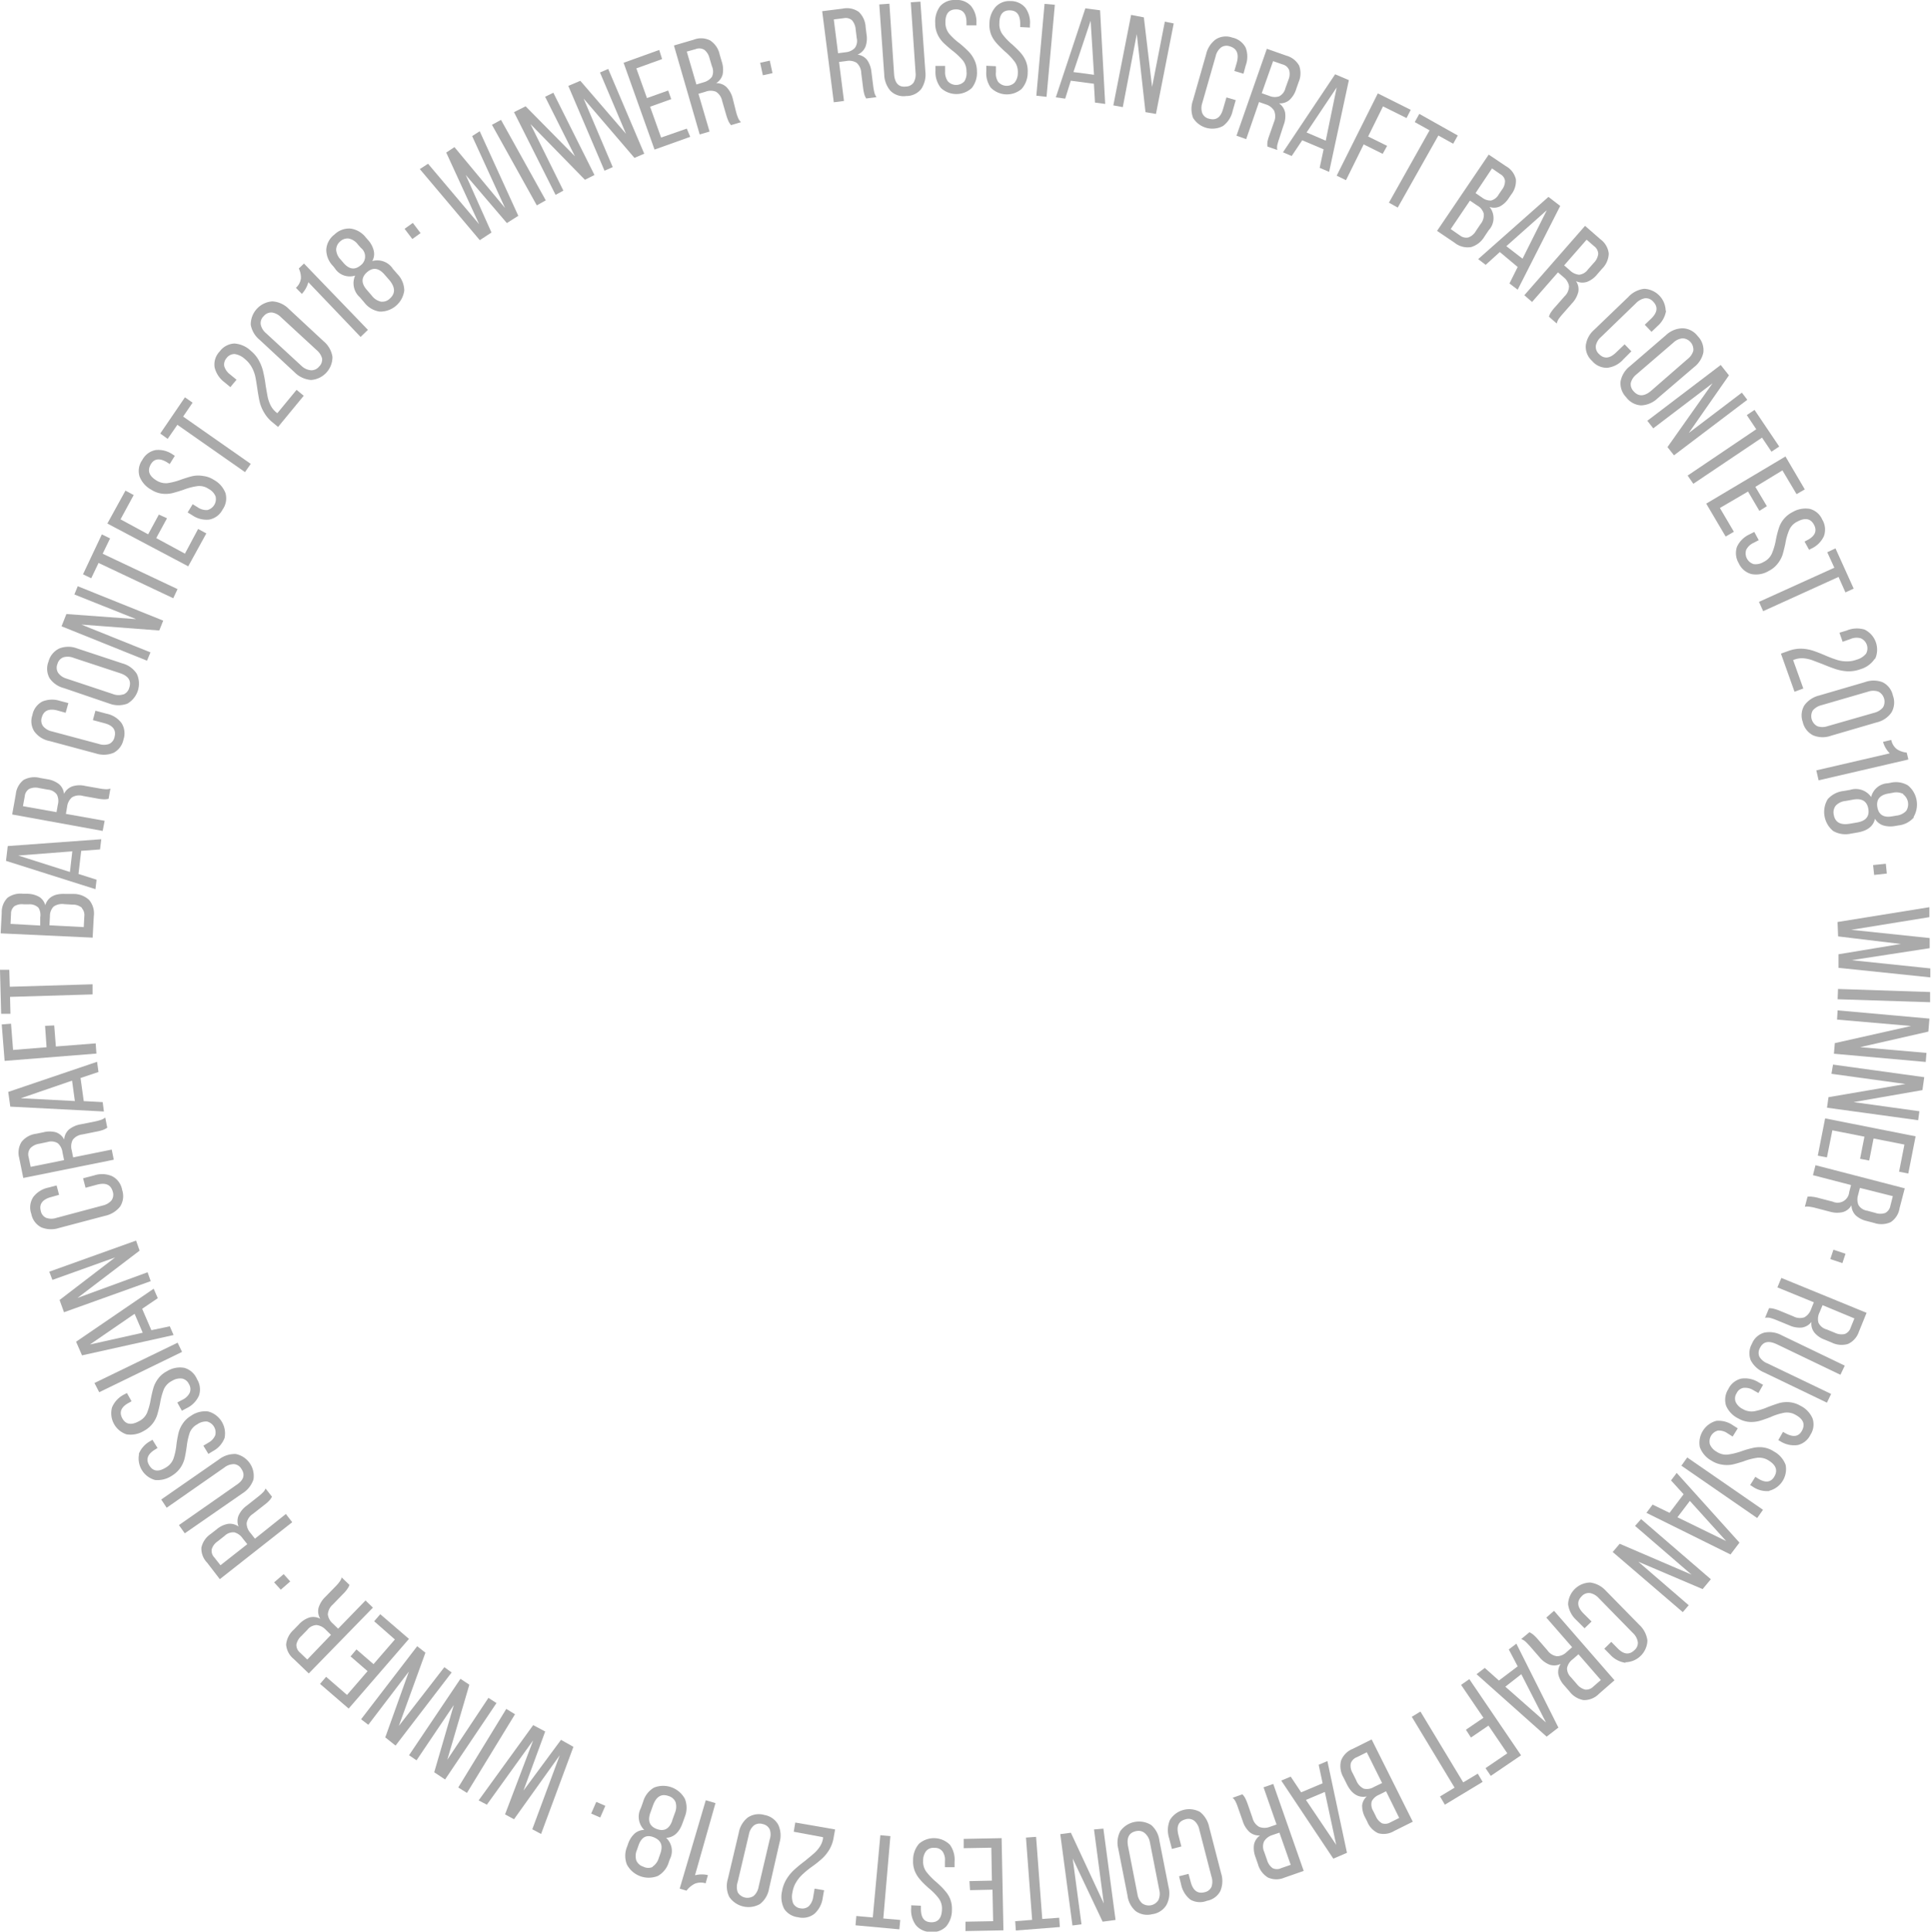 <?xml version="1.0" encoding="UTF-8"?> <svg xmlns="http://www.w3.org/2000/svg" id="Layer_1" data-name="Layer 1" viewBox="0 0 234.72 234.77"> <defs> <style>.cls-1{fill:#aaa;}</style> </defs> <path class="cls-1" d="M104.9,1.81a2.72,2.72,0,0,1,.84,1.83l.11.9a3,3,0,0,1-.14,1.54,1.8,1.8,0,0,1-.95.93,1.75,1.75,0,0,1,1.17.66,3.08,3.08,0,0,1,.52,1.48l.22,1.73a7.06,7.06,0,0,0,.14.76,1.67,1.67,0,0,0,.25.54l-1.25.16a2.34,2.34,0,0,1-.23-.51,6.73,6.73,0,0,1-.15-.81l-.22-1.75A1.74,1.74,0,0,0,104.64,8a1.76,1.76,0,0,0-1.26-.21l-.87.11.6,4.74-1.24.16L100.46,1.73l2.48-.31A2.5,2.5,0,0,1,104.9,1.81Zm-.48,4.4A1.47,1.47,0,0,0,104.66,5l-.13-1.06a1.91,1.91,0,0,0-.45-1.11,1.17,1.17,0,0,0-1-.25l-1.21.15.52,4.11.93-.12A1.77,1.77,0,0,0,104.42,6.21Z" transform="translate(-0.52 -0.37)"></path> <path class="cls-1" d="M110.62,10.89a1.17,1.17,0,0,0,.95-.48,2,2,0,0,0,.24-1.22L111.23.65,112.4.57,113,9.05a3.18,3.18,0,0,1-.49,2.12,2.3,2.3,0,0,1-1.83.87,2.26,2.26,0,0,1-1.92-.63,3.17,3.17,0,0,1-.76-2L107.4.91l1.23-.09.57,8.55C109.27,10.44,109.75,11,110.62,10.89Z" transform="translate(-0.52 -0.37)"></path> <path class="cls-1" d="M118.55,1.1a3.05,3.05,0,0,1,.66,2.05v.3H118V3.09c0-1.06-.44-1.59-1.29-1.58s-1.28.54-1.27,1.59a2.16,2.16,0,0,0,.44,1.35,7.59,7.59,0,0,0,1.31,1.21,13.8,13.8,0,0,1,1.09,1,3.62,3.62,0,0,1,.68,1A3.12,3.12,0,0,1,119.27,9a3,3,0,0,1-.62,2.06,2.76,2.76,0,0,1-3.76,0A3.07,3.07,0,0,1,114.23,9V8.38h1.17v.7a1.9,1.9,0,0,0,.34,1.18,1.37,1.37,0,0,0,2,0A1.86,1.86,0,0,0,118,9.05a2.13,2.13,0,0,0-.44-1.33,8.35,8.35,0,0,0-1.3-1.22c-.44-.36-.8-.67-1.07-.94a3.37,3.37,0,0,1-.7-1,3.14,3.14,0,0,1-.29-1.37,3.11,3.11,0,0,1,.6-2.07,2.33,2.33,0,0,1,1.85-.75A2.3,2.3,0,0,1,118.55,1.1Z" transform="translate(-0.52 -0.37)"></path> <path class="cls-1" d="M125.17,1.33a3.06,3.06,0,0,1,.54,2.08l0,.31-1.18-.06,0-.37c0-1.06-.36-1.62-1.21-1.66S122,2.1,122,3.16a2.1,2.1,0,0,0,.37,1.37,7.46,7.46,0,0,0,1.23,1.28c.44.41.79.75,1,1a3.65,3.65,0,0,1,.62,1,3.16,3.16,0,0,1,.22,1.37,3,3,0,0,1-.74,2,2.75,2.75,0,0,1-3.76-.17A3.09,3.09,0,0,1,120.41,9l0-.64,1.17.06,0,.7a1.82,1.82,0,0,0,.27,1.2,1.37,1.37,0,0,0,2,.09,1.83,1.83,0,0,0,.39-1.16,2.14,2.14,0,0,0-.36-1.35,7.85,7.85,0,0,0-1.23-1.29c-.42-.39-.76-.72-1-1a3.58,3.58,0,0,1-.64-1,3.23,3.23,0,0,1-.22-1.38,3.12,3.12,0,0,1,.73-2A2.27,2.27,0,0,1,123.34.5,2.31,2.31,0,0,1,125.17,1.33Z" transform="translate(-0.52 -0.37)"></path> <path class="cls-1" d="M127.73,12.14,126.49,12l1-11.16,1.25.11Z" transform="translate(-0.52 -0.37)"></path> <path class="cls-1" d="M130,12.36l-1.14-.16,3.59-10.82,1.79.24L134.86,13l-1.24-.16-.13-2.29-2.81-.37Zm3.5-2.9-.41-6.57L131,9.13Z" transform="translate(-0.52 -0.37)"></path> <path class="cls-1" d="M135.85,13.18l2.16-11,1.55.3,1,8.45L142.11,3l1.08.22-2.16,11L139.76,14,138.7,4.51,137,13.39Z" transform="translate(-0.52 -0.37)"></path> <path class="cls-1" d="M151.94,6.17a3.11,3.11,0,0,1,0,2.16l-.27,1L150.56,9l.29-1Q151.3,6.38,150,6a1.16,1.16,0,0,0-1.06.14,1.88,1.88,0,0,0-.65,1.06l-1.63,5.69a1.91,1.91,0,0,0,0,1.23,1.15,1.15,0,0,0,.83.68c.84.24,1.41-.15,1.7-1.19l.41-1.4,1.13.33-.38,1.33a3.09,3.09,0,0,1-1.18,1.82,2.75,2.75,0,0,1-3.63-1,3.11,3.11,0,0,1,0-2.16l1.59-5.57a3.09,3.09,0,0,1,1.18-1.81,2.29,2.29,0,0,1,2-.21A2.37,2.37,0,0,1,151.94,6.17Z" transform="translate(-0.52 -0.37)"></path> <path class="cls-1" d="M158.44,8.36a2.71,2.71,0,0,1-.07,2l-.3.86a3,3,0,0,1-.82,1.31,1.76,1.76,0,0,1-1.26.4,1.79,1.79,0,0,1,.74,1.12,3,3,0,0,1-.19,1.55L156,17.26a6.18,6.18,0,0,0-.22.74,1.52,1.52,0,0,0,0,.6l-1.2-.42a2.67,2.67,0,0,1,0-.56,5.28,5.28,0,0,1,.23-.79l.58-1.66a1.72,1.72,0,0,0,0-1.35,1.77,1.77,0,0,0-1-.76l-.83-.29L152,17.28l-1.18-.42L154.51,6.3l2.35.83A2.52,2.52,0,0,1,158.44,8.36ZM156,12.08a1.49,1.49,0,0,0,.77-1l.36-1a1.81,1.81,0,0,0,.09-1.19,1.16,1.16,0,0,0-.8-.69l-1.15-.4-1.38,3.9.88.31A1.73,1.73,0,0,0,156,12.08Z" transform="translate(-0.52 -0.37)"></path> <path class="cls-1" d="M157.53,19.33l-1.06-.45,6.34-9.48,1.67.71-2.4,11.15-1.15-.49.48-2.25-2.6-1.1Zm4.14-1.86L163,11l-3.66,5.47Z" transform="translate(-0.52 -0.37)"></path> <path class="cls-1" d="M168.59,19.07l-2.31-1.15-2.15,4.35L163,21.72l5-10,4,2-.51,1-2.86-1.42-1.81,3.66,2.31,1.14Z" transform="translate(-0.52 -0.37)"></path> <path class="cls-1" d="M174.29,16.21l-1.8-1,.55-1,4.68,2.63-.56,1-1.8-1-4.94,8.76-1.07-.6Z" transform="translate(-0.52 -0.37)"></path> <path class="cls-1" d="M184.78,22.15a2.65,2.65,0,0,1-.57,1.87l-.3.44a2.9,2.9,0,0,1-1.07,1,1.69,1.69,0,0,1-1.26.06,2.15,2.15,0,0,1-.1,2.83l-.53.79a2.8,2.8,0,0,1-1.62,1.26,2.53,2.53,0,0,1-2-.53l-2.13-1.44,6.28-9.27,2.08,1.4A2.48,2.48,0,0,1,184.78,22.15ZM179,29.23a1.72,1.72,0,0,0,.91-.77l.55-.82a1.76,1.76,0,0,0,.42-1.28,1.61,1.61,0,0,0-.78-1l-.9-.61-2.34,3.46L178,29A1.23,1.23,0,0,0,179,29.23Zm2.76-4.49a1.5,1.5,0,0,0,.95-.76l.37-.54a1.75,1.75,0,0,0,.38-1.09,1.1,1.1,0,0,0-.58-.82l-1-.69-2,3,.79.54A1.66,1.66,0,0,0,181.8,24.74Z" transform="translate(-0.52 -0.37)"></path> <path class="cls-1" d="M181.11,32.56l-.91-.7,8.54-7.56,1.43,1.1L185,35.58l-1-.76,1-2L182.83,31Zm4.48-.75,2.95-5.89-4.92,4.37Z" transform="translate(-0.52 -0.37)"></path> <path class="cls-1" d="M196.07,31.19a2.71,2.71,0,0,1-.81,1.84l-.6.69a2.93,2.93,0,0,1-1.24.91,1.82,1.82,0,0,1-1.33-.09,1.75,1.75,0,0,1,.28,1.31,3.08,3.08,0,0,1-.75,1.37l-1.15,1.31a7.67,7.67,0,0,0-.49.61,1.74,1.74,0,0,0-.23.55l-.95-.83a2,2,0,0,1,.23-.51,5.26,5.26,0,0,1,.51-.65l1.16-1.32a1.7,1.7,0,0,0,.54-1.24,1.79,1.79,0,0,0-.67-1.09l-.67-.58-3.15,3.6-.94-.82,7.38-8.43,1.88,1.64A2.49,2.49,0,0,1,196.07,31.19Zm-3.6,2.57a1.52,1.52,0,0,0,1.08-.65l.71-.8a1.85,1.85,0,0,0,.53-1.07,1.18,1.18,0,0,0-.49-.94l-.92-.8-2.73,3.12.7.61A1.82,1.82,0,0,0,192.47,33.76Z" transform="translate(-0.52 -0.37)"></path> <path class="cls-1" d="M203.05,38.06A3.12,3.12,0,0,1,202,40l-.73.7-.82-.86.77-.74c.78-.75.86-1.44.25-2.07a1.17,1.17,0,0,0-1-.41,2,2,0,0,0-1.08.59l-4.26,4.12a1.88,1.88,0,0,0-.63,1.06,1.17,1.17,0,0,0,.38,1c.61.63,1.3.57,2.07-.17l1.05-1,.82.85-1,1a3.07,3.07,0,0,1-1.92,1,2.32,2.32,0,0,1-1.86-.84,2.29,2.29,0,0,1-.76-1.87,3,3,0,0,1,1-1.89l4.16-4a3.15,3.15,0,0,1,1.93-1,2.73,2.73,0,0,1,2.62,2.72Z" transform="translate(-0.52 -0.37)"></path> <path class="cls-1" d="M205.07,40.27a2.38,2.38,0,0,1,1.81.95,2.44,2.44,0,0,1,.69,2A3.07,3.07,0,0,1,206.43,45L202,48.79a3.08,3.08,0,0,1-2,.85,2.44,2.44,0,0,1-1.82-1,2.4,2.4,0,0,1-.67-1.93,3.07,3.07,0,0,1,1.14-1.84l4.39-3.78A3,3,0,0,1,205.07,40.27Zm-6.32,6.64a1.22,1.22,0,0,0,.33,1c.58.67,1.28.66,2.09,0L205.66,44a1.92,1.92,0,0,0,.69-1,1.37,1.37,0,0,0-1.3-1.51,1.87,1.87,0,0,0-1.12.52l-4.49,3.86A1.94,1.94,0,0,0,198.75,46.91Z" transform="translate(-0.52 -0.37)"></path> <path class="cls-1" d="M200.76,51.51l8.92-6.78,1,1.26-4.88,7,6.45-4.9.66.87L204,55.71l-.79-1,5.48-7.76-7.21,5.48Z" transform="translate(-0.52 -0.37)"></path> <path class="cls-1" d="M214,52.54l-1.15-1.72.94-.63,3,4.45-.94.63-1.15-1.71-8.35,5.61-.69-1Z" transform="translate(-0.52 -0.37)"></path> <path class="cls-1" d="M214.38,62.46,213,60.11l-3.42,2L211.28,65l-1,.58-2.36-4,9.63-5.73,2.35,4-1,.58-1.72-2.89-3.29,2,1.4,2.35Z" transform="translate(-0.52 -0.37)"></path> <path class="cls-1" d="M222.22,65.54a3.11,3.11,0,0,1-1.53,1.51l-.27.14-.55-1,.33-.17c.94-.49,1.22-1.12.82-1.87s-1.06-.89-2-.4a2.07,2.07,0,0,0-1,1,7.21,7.21,0,0,0-.49,1.72q-.19.87-.36,1.41a3.74,3.74,0,0,1-.57,1,3.18,3.18,0,0,1-1.08.88,3,3,0,0,1-2.12.38,2.36,2.36,0,0,1-1.53-1.32,2.38,2.38,0,0,1-.21-2,3.11,3.11,0,0,1,1.53-1.51l.57-.29.54,1-.63.33a1.83,1.83,0,0,0-.89.84,1.36,1.36,0,0,0,.91,1.74,1.83,1.83,0,0,0,1.2-.26,2.09,2.09,0,0,0,1-1,7.75,7.75,0,0,0,.5-1.71,11.88,11.88,0,0,1,.35-1.38,3.32,3.32,0,0,1,.57-1.08,3.28,3.28,0,0,1,1.08-.88,3.12,3.12,0,0,1,2.12-.4,2.27,2.27,0,0,1,1.51,1.3A2.34,2.34,0,0,1,222.22,65.54Z" transform="translate(-0.52 -0.37)"></path> <path class="cls-1" d="M223.49,69.37l-.86-1.88,1-.47,2.21,4.89-1,.46L224,70.49l-9.16,4.16-.51-1.13Z" transform="translate(-0.52 -0.37)"></path> <path class="cls-1" d="M228.42,80.41a3.12,3.12,0,0,1-1.74,1.29,4.13,4.13,0,0,1-1.56.26,5.61,5.61,0,0,1-1.41-.25q-.66-.21-1.59-.6l-1.34-.51a4.18,4.18,0,0,0-1.05-.22,2.65,2.65,0,0,0-1.08.15l-.17.06,1.24,3.46-1.07.39L217,79.81l.9-.32a4.36,4.36,0,0,1,1.58-.28,5,5,0,0,1,1.37.23c.41.13.92.33,1.51.58a14.26,14.26,0,0,0,1.36.52,3.86,3.86,0,0,0,1.19.21,3.31,3.31,0,0,0,1.3-.21,2.21,2.21,0,0,0,1.14-.73,1.33,1.33,0,0,0-.67-1.87,1.89,1.89,0,0,0-1.24.1l-.94.33-.39-1.1L225,77a3.23,3.23,0,0,1,2.17-.11,2.72,2.72,0,0,1,1.28,3.56Z" transform="translate(-0.52 -0.37)"></path> <path class="cls-1" d="M229.36,83.29a2.35,2.35,0,0,1,1.25,1.62,2.41,2.41,0,0,1-.18,2.06,3,3,0,0,1-1.8,1.2l-5.54,1.62a3,3,0,0,1-2.18-.05,2.4,2.4,0,0,1-1.26-1.63,2.37,2.37,0,0,1,.19-2,3.13,3.13,0,0,1,1.81-1.21l5.54-1.62A3.07,3.07,0,0,1,229.36,83.29Zm-8.49,3.43a1.38,1.38,0,0,0,.55,1.91,1.88,1.88,0,0,0,1.24,0L228.34,87a2,2,0,0,0,1.07-.66,1.38,1.38,0,0,0-.56-1.91,1.91,1.91,0,0,0-1.25,0l-5.68,1.65A2,2,0,0,0,220.87,86.72Z" transform="translate(-0.52 -0.37)"></path> <path class="cls-1" d="M229.41,90.54l1-.24a1.87,1.87,0,0,0,.69,1.13,2.7,2.7,0,0,0,1.19.41l.2.84-10.91,2.53L221.3,94l8.93-2.07A3.25,3.25,0,0,1,229.41,90.54Z" transform="translate(-0.52 -0.37)"></path> <path class="cls-1" d="M233.18,99.69a2.87,2.87,0,0,1-1.89,1l-.35.06a3.13,3.13,0,0,1-1.51-.06,1.82,1.82,0,0,1-1-.81c-.19.9-.9,1.46-2.12,1.67l-.81.14a3,3,0,0,1-2.15-.32,3,3,0,0,1-.67-3.86,3,3,0,0,1,1.91-1l.82-.14a2.28,2.28,0,0,1,2.56.87,2.17,2.17,0,0,1,2-1.67l.34-.06a2.85,2.85,0,0,1,2.13.32,3,3,0,0,1,.67,3.86Zm-7.39-2.14-.94.17a1.88,1.88,0,0,0-1.19.57,1.34,1.34,0,0,0-.24,1.1c.16.92.8,1.28,1.92,1.1l.93-.16c1.06-.19,1.51-.74,1.35-1.66S226.85,97.37,225.79,97.55Zm6.08-.68a1.88,1.88,0,0,0-1.31-.14l-.53.09c-1,.18-1.47.73-1.31,1.65s.76,1.3,1.79,1.12l.53-.09a1.91,1.91,0,0,0,1.19-.58,1.51,1.51,0,0,0-.36-2Z" transform="translate(-0.52 -0.37)"></path> <path class="cls-1" d="M228.33,106.71l-.13-1.2,1.55-.16.12,1.19Z" transform="translate(-0.52 -0.37)"></path> <path class="cls-1" d="M223.88,112.43l11.16-1.8,0,1.21-9.5,1.54,9.54,1,0,1.23-9.5,1.46,9.58,1,0,1.09L224,118l0-1.65,7.57-1.25-7.62-.92Z" transform="translate(-0.52 -0.37)"></path> <path class="cls-1" d="M223.89,121.82l.05-1.25,11.19.37,0,1.24Z" transform="translate(-0.52 -0.37)"></path> <path class="cls-1" d="M223.89,123.17l11.16,1-.13,1.58-8.29,1.89,8.06.7-.09,1.1-11.16-1,.11-1.29,9.27-2.08-9-.78Z" transform="translate(-0.52 -0.37)"></path> <path class="cls-1" d="M223.33,129.76l11.09,1.53-.22,1.57-8.37,1.46,8,1.11-.15,1.09L222.6,135l.18-1.28,9.36-1.6-9-1.24Z" transform="translate(-0.52 -0.37)"></path> <path class="cls-1" d="M226.62,141.21l.53-2.69-3.9-.77-.66,3.29-1.11-.21.89-4.53,11,2.18-.89,4.52-1.12-.22.65-3.3-3.75-.74-.53,2.68Z" transform="translate(-0.52 -0.37)"></path> <path class="cls-1" d="M230.34,148.91a2.74,2.74,0,0,1-2,.1l-.88-.23a3,3,0,0,1-1.38-.7,1.82,1.82,0,0,1-.51-1.22,1.75,1.75,0,0,1-1.05.83,3.1,3.1,0,0,1-1.56-.05l-1.69-.44a6.56,6.56,0,0,0-.76-.16,1.71,1.71,0,0,0-.6,0l.32-1.22a2.09,2.09,0,0,1,.56,0,4.68,4.68,0,0,1,.81.16l1.7.44a1.42,1.42,0,0,0,2-1.17l.22-.85-4.63-1.2.31-1.21,10.85,2.81-.63,2.41A2.48,2.48,0,0,1,230.34,148.91Zm-3.91-2.07a1.49,1.49,0,0,0,1.06.68l1,.27a1.83,1.83,0,0,0,1.19,0,1.2,1.2,0,0,0,.62-.86l.3-1.18-4-1-.23.89A1.77,1.77,0,0,0,226.43,146.84Z" transform="translate(-0.52 -0.37)"></path> <path class="cls-1" d="M223,153.4l.38-1.14,1.47.49-.38,1.14Z" transform="translate(-0.52 -0.37)"></path> <path class="cls-1" d="M225.16,163.71a2.71,2.71,0,0,1-2-.17l-.85-.35a2.86,2.86,0,0,1-1.26-.88,1.73,1.73,0,0,1-.34-1.28,1.78,1.78,0,0,1-1.16.69,3,3,0,0,1-1.54-.27l-1.61-.66a6.46,6.46,0,0,0-.74-.25,1.5,1.5,0,0,0-.59,0l.48-1.17a2.06,2.06,0,0,1,.55.06,5.37,5.37,0,0,1,.78.26l1.63.67a1.69,1.69,0,0,0,1.35.11,1.81,1.81,0,0,0,.81-1l.33-.82-4.43-1.81.48-1.15,10.36,4.24-.94,2.31A2.49,2.49,0,0,1,225.16,163.71Zm-3.6-2.58a1.52,1.52,0,0,0,1,.82l1,.41a1.85,1.85,0,0,0,1.18.15,1.19,1.19,0,0,0,.73-.77l.46-1.13L222.06,159l-.36.86A1.8,1.8,0,0,0,221.56,161.13Z" transform="translate(-0.52 -0.37)"></path> <path class="cls-1" d="M214.44,164.22a1.18,1.18,0,0,0-.05,1.06,2,2,0,0,0,1,.81l7.71,3.7-.51,1.06-7.65-3.68a3.21,3.21,0,0,1-1.61-1.47,2.32,2.32,0,0,1,.14-2,2.27,2.27,0,0,1,1.5-1.36,3.14,3.14,0,0,1,2.14.33l7.65,3.68-.53,1.11-7.71-3.7C215.49,163.27,214.82,163.43,214.44,164.22Z" transform="translate(-0.52 -0.37)"></path> <path class="cls-1" d="M219.05,176a3.11,3.11,0,0,1-2.11-.45l-.26-.15.57-1,.32.18c.94.51,1.61.4,2-.35s.16-1.37-.76-1.88a2.08,2.08,0,0,0-1.39-.28,7.2,7.2,0,0,0-1.7.54c-.56.21-1,.37-1.38.47a3.8,3.8,0,0,1-1.19.11,3.17,3.17,0,0,1-1.33-.42,3.06,3.06,0,0,1-1.49-1.56,2.39,2.39,0,0,1,.27-2,2.34,2.34,0,0,1,1.56-1.28,3.1,3.1,0,0,1,2.11.44l.56.31-.57,1-.62-.35a1.87,1.87,0,0,0-1.19-.28,1.14,1.14,0,0,0-.84.66,1.16,1.16,0,0,0-.11,1.06,1.85,1.85,0,0,0,.87.86,2.13,2.13,0,0,0,1.37.27,7.92,7.92,0,0,0,1.7-.53c.53-.2,1-.36,1.35-.47a3.64,3.64,0,0,1,1.21-.11,3.21,3.21,0,0,1,1.34.42,3.1,3.1,0,0,1,1.5,1.55,2.29,2.29,0,0,1-.26,2A2.31,2.31,0,0,1,219.05,176Z" transform="translate(-0.52 -0.37)"></path> <path class="cls-1" d="M215.59,181.59a3.09,3.09,0,0,1-2.08-.57l-.25-.16.63-1,.31.2c.9.57,1.58.49,2-.23s.23-1.37-.66-1.93a2.2,2.2,0,0,0-1.37-.36,7.64,7.64,0,0,0-1.73.45c-.57.18-1,.31-1.4.39a3.66,3.66,0,0,1-1.2,0,3.31,3.31,0,0,1-1.3-.49,3.09,3.09,0,0,1-1.4-1.64,2.77,2.77,0,0,1,2-3.19,3.07,3.07,0,0,1,2.07.57l.54.34-.62,1-.6-.38a1.85,1.85,0,0,0-1.17-.35,1.36,1.36,0,0,0-1,1.66,1.83,1.83,0,0,0,.82.91,2.06,2.06,0,0,0,1.35.35,8.14,8.14,0,0,0,1.73-.43,12.9,12.9,0,0,1,1.38-.39,3.5,3.5,0,0,1,1.22-.05,3.18,3.18,0,0,1,1.3.5,3.06,3.06,0,0,1,1.41,1.62,2.72,2.72,0,0,1-2,3.15Z" transform="translate(-0.52 -0.37)"></path> <path class="cls-1" d="M204.9,178.51l.71-1,9.21,6.36-.71,1Z" transform="translate(-0.52 -0.37)"></path> <path class="cls-1" d="M203.64,180.3l.69-.91,7.63,8.47-1.09,1.44-10.22-5.06.75-1,2.06,1,1.71-2.26Zm.78,4.48,5.92,2.89-4.41-4.88Z" transform="translate(-0.52 -0.37)"></path> <path class="cls-1" d="M200,185l8.48,7.31-1,1.2-7.82-3.33,6.13,5.29-.72.84L196.55,189l.85-1,8.73,3.75-6.86-5.92Z" transform="translate(-0.52 -0.37)"></path> <path class="cls-1" d="M198.13,202.47a3.1,3.1,0,0,1-1.89-1l-.71-.72.85-.83.75.77c.75.77,1.44.85,2.07.23a1.13,1.13,0,0,0,.4-1,1.92,1.92,0,0,0-.6-1.08l-4.14-4.23a1.93,1.93,0,0,0-1.07-.62,1.16,1.16,0,0,0-1,.38c-.63.62-.56,1.31.19,2.08l1,1-.85.82-1-1a3.12,3.12,0,0,1-1-1.92,2.73,2.73,0,0,1,2.69-2.64,3.14,3.14,0,0,1,1.9,1l4.05,4.13a3.14,3.14,0,0,1,1,1.92,2.73,2.73,0,0,1-2.7,2.64Z" transform="translate(-0.52 -0.37)"></path> <path class="cls-1" d="M193,207a2.75,2.75,0,0,1-1.71-1.06l-.6-.69a3,3,0,0,1-.74-1.35,1.77,1.77,0,0,1,.28-1.3,1.8,1.8,0,0,1-1.34.1,3,3,0,0,1-1.26-.94l-1.14-1.31c-.21-.23-.39-.42-.54-.56a1.63,1.63,0,0,0-.52-.31l1-.83a2.66,2.66,0,0,1,.47.3,5.44,5.44,0,0,1,.58.59l1.15,1.33a1.69,1.69,0,0,0,1.16.7,1.74,1.74,0,0,0,1.17-.52l.66-.58-3.14-3.6.94-.82,7.35,8.44-1.88,1.64A2.53,2.53,0,0,1,193,207Zm-2-3.92a1.51,1.51,0,0,0,.49,1.16l.7.81a1.9,1.9,0,0,0,1,.67,1.2,1.2,0,0,0,1-.36l.92-.8-2.72-3.13-.7.61A1.77,1.77,0,0,0,191,203.11Z" transform="translate(-0.52 -0.37)"></path> <path class="cls-1" d="M183.92,200.84l.92-.7,5.11,10.2-1.43,1.1L180,203.85l1-.76,1.72,1.53L185,202.9Zm-.42,4.53,4.94,4.35-3-5.87Z" transform="translate(-0.52 -0.37)"></path> <path class="cls-1" d="M178.71,210.6l2.13-1.45-2.72-4,1-.7,6.29,9.26-3.68,2.5-.64-.94,2.65-1.8-2.29-3.37-2.13,1.45Z" transform="translate(-0.52 -0.37)"></path> <path class="cls-1" d="M178.38,217l1.77-1.06.59,1-4.59,2.77-.59-1,1.77-1.07-5.2-8.61,1.05-.64Z" transform="translate(-0.52 -0.37)"></path> <path class="cls-1" d="M168.05,223.18a2.6,2.6,0,0,1-1.34-1.42l-.24-.47a3.07,3.07,0,0,1-.38-1.45,1.67,1.67,0,0,1,.57-1.13c-1,.2-1.83-.29-2.42-1.48l-.42-.84a2.74,2.74,0,0,1-.3-2,2.49,2.49,0,0,1,1.42-1.46l2.31-1.15,5,10L170,222.9A2.48,2.48,0,0,1,168.05,223.18Zm-3.34-8.49a1.71,1.71,0,0,0,.23,1.18l.44.89a1.85,1.85,0,0,0,.9,1,1.63,1.63,0,0,0,1.24-.2l1-.48-1.86-3.74-1.19.59A1.26,1.26,0,0,0,164.71,214.69Zm2.55,4.61a1.54,1.54,0,0,0,.2,1.21l.29.59a1.8,1.8,0,0,0,.75.87,1.2,1.2,0,0,0,1-.1l1.1-.55L169,218.08l-.86.43A1.74,1.74,0,0,0,167.26,219.3Z" transform="translate(-0.52 -0.37)"></path> <path class="cls-1" d="M160.81,214.86l1.06-.45,2.38,11.15-1.66.71-6.33-9.49,1.15-.48,1.27,1.91,2.61-1.1Zm-1.55,4.27,3.68,5.46-1.38-6.43Z" transform="translate(-0.52 -0.37)"></path> <path class="cls-1" d="M154.64,228.56a2.75,2.75,0,0,1-1.21-1.62l-.3-.86a3.05,3.05,0,0,1-.18-1.53,1.82,1.82,0,0,1,.73-1.1,1.77,1.77,0,0,1-1.27-.41,3,3,0,0,1-.83-1.33l-.58-1.65a5.34,5.34,0,0,0-.29-.72,1.51,1.51,0,0,0-.36-.47l1.19-.42a2.36,2.36,0,0,1,.33.45,5.78,5.78,0,0,1,.32.76l.58,1.67a1.71,1.71,0,0,0,.81,1.08,1.79,1.79,0,0,0,1.28,0l.83-.29-1.58-4.52,1.18-.41,3.7,10.57-2.35.82A2.48,2.48,0,0,1,154.64,228.56Zm-.46-4.4a1.53,1.53,0,0,0,0,1.26l.35,1a1.86,1.86,0,0,0,.67,1,1.2,1.2,0,0,0,1.06,0l1.15-.4-1.37-3.91-.88.3A1.8,1.8,0,0,0,154.18,224.16Z" transform="translate(-0.52 -0.37)"></path> <path class="cls-1" d="M145.22,231.25a3.12,3.12,0,0,1-1.13-1.84l-.25-1,1.15-.29.27,1c.27,1,.82,1.45,1.67,1.23a1.17,1.17,0,0,0,.85-.65,1.91,1.91,0,0,0,0-1.24l-1.48-5.73a1.88,1.88,0,0,0-.62-1.07,1.17,1.17,0,0,0-1.06-.17c-.85.22-1.13.85-.86,1.9l.36,1.4-1.15.3-.35-1.35a3.16,3.16,0,0,1,.1-2.15,2.74,2.74,0,0,1,3.66-1,3.14,3.14,0,0,1,1.12,1.84l1.45,5.61a3.13,3.13,0,0,1-.09,2.16,2.29,2.29,0,0,1-1.63,1.19A2.32,2.32,0,0,1,145.22,231.25Z" transform="translate(-0.52 -0.37)"></path> <path class="cls-1" d="M142.3,231.91a2.37,2.37,0,0,1-1.73,1.11,2.41,2.41,0,0,1-2-.37,3,3,0,0,1-1-1.9l-1.12-5.68a3,3,0,0,1,.25-2.15,2.8,2.8,0,0,1,3.75-.74,3,3,0,0,1,1,1.9l1.12,5.68A3,3,0,0,1,142.3,231.91Zm-2.66-8.77a1.2,1.2,0,0,0-1-.22c-.87.17-1.2.79-1,1.85l1.14,5.81a1.88,1.88,0,0,0,.55,1.1,1.37,1.37,0,0,0,2-.38,1.85,1.85,0,0,0,.1-1.24l-1.14-5.81A1.89,1.89,0,0,0,139.64,223.14Z" transform="translate(-0.52 -0.37)"></path> <path class="cls-1" d="M134.64,222.62l1.48,11.1-1.57.21-3.64-7.68,1.07,8-1.1.14-1.48-11.1,1.29-.17,4,8.6-1.19-9Z" transform="translate(-0.52 -0.37)"></path> <path class="cls-1" d="M127.21,233.6l2.06-.15.08,1.13L124,235l-.08-1.13,2.06-.16-.75-10,1.23-.09Z" transform="translate(-0.52 -0.37)"></path> <path class="cls-1" d="M118.36,229l2.73-.06-.07-4-3.36.06,0-1.13,4.61-.09.22,11.2-4.61.09,0-1.14,3.36-.06-.08-3.83-2.73.06Z" transform="translate(-0.52 -0.37)"></path> <path class="cls-1" d="M111.83,234.33a3.11,3.11,0,0,1-.55-2.08v-.31l1.18.05v.36c0,1.07.37,1.62,1.22,1.65s1.3-.48,1.34-1.54a2.08,2.08,0,0,0-.39-1.36,7.31,7.31,0,0,0-1.25-1.27c-.44-.4-.79-.74-1-1a3.72,3.72,0,0,1-.64-1,3.16,3.16,0,0,1-.23-1.37,3,3,0,0,1,.72-2,2.75,2.75,0,0,1,3.76.13,3.12,3.12,0,0,1,.56,2.08l0,.64-1.17,0,0-.71a1.83,1.83,0,0,0-.28-1.19,1.15,1.15,0,0,0-1-.45,1.16,1.16,0,0,0-1,.38,1.87,1.87,0,0,0-.37,1.17,2.08,2.08,0,0,0,.38,1.34,8,8,0,0,0,1.24,1.28c.42.38.77.71,1,1a3.42,3.42,0,0,1,.65,1,3.23,3.23,0,0,1,.23,1.38,3.07,3.07,0,0,1-.7,2,2.31,2.31,0,0,1-1.88.67A2.33,2.33,0,0,1,111.83,234.33Z" transform="translate(-0.52 -0.37)"></path> <path class="cls-1" d="M107.89,233.54l2.06.18-.11,1.14-5.33-.49.1-1.13,2,.18.92-10,1.22.11Z" transform="translate(-0.52 -0.37)"></path> <path class="cls-1" d="M95.85,232.39a3.15,3.15,0,0,1-.27-2.16,4.17,4.17,0,0,1,.55-1.48,5.29,5.29,0,0,1,.91-1.11,16.87,16.87,0,0,1,1.31-1.08c.46-.38.83-.68,1.1-.92a4,4,0,0,0,.71-.81,2.55,2.55,0,0,0,.4-1l0-.17L97,223l.19-1.12,4.84.84-.17.95a4.23,4.23,0,0,1-.53,1.5,4.78,4.78,0,0,1-.87,1.08c-.33.3-.74.64-1.25,1s-.84.66-1.13.92a4.45,4.45,0,0,0-.77.94,3.35,3.35,0,0,0-.46,1.24,2.31,2.31,0,0,0,.08,1.35,1.15,1.15,0,0,0,.91.61,1.18,1.18,0,0,0,1-.27,2,2,0,0,0,.53-1.13l.17-1,1.15.2-.16.9a3.18,3.18,0,0,1-1,1.95,2.31,2.31,0,0,1-2,.43A2.35,2.35,0,0,1,95.85,232.39Z" transform="translate(-0.52 -0.37)"></path> <path class="cls-1" d="M92.89,231.79a2.83,2.83,0,0,1-3.73-.88,3,3,0,0,1-.17-2.16l1.33-5.62a3,3,0,0,1,1.11-1.87,2.41,2.41,0,0,1,2-.3,2.38,2.38,0,0,1,1.68,1.17,3.08,3.08,0,0,1,.17,2.17L94,229.92A3,3,0,0,1,92.89,231.79Zm1.19-9.08a1.2,1.2,0,0,0-.87-.65,1.18,1.18,0,0,0-1.07.19,1.87,1.87,0,0,0-.59,1.08l-1.36,5.77a1.92,1.92,0,0,0,0,1.25,1.37,1.37,0,0,0,1.94.45,1.91,1.91,0,0,0,.6-1.1l1.35-5.76A1.86,1.86,0,0,0,94.08,222.71Z" transform="translate(-0.52 -0.37)"></path> <path class="cls-1" d="M86.57,228.27l-.28,1a1.93,1.93,0,0,0-1.32.05,2.83,2.83,0,0,0-1,.84l-.83-.25,3.17-10.74,1.18.35L85,228.29A3.29,3.29,0,0,1,86.57,228.27Z" transform="translate(-0.52 -0.37)"></path> <path class="cls-1" d="M76.73,227a2.87,2.87,0,0,1,0-2.15l.12-.33a3,3,0,0,1,.79-1.28,1.79,1.79,0,0,1,1.19-.46,2.25,2.25,0,0,1-.41-2.66l.28-.78a2.86,2.86,0,0,1,1.33-1.71A3,3,0,0,1,83.77,219a2.94,2.94,0,0,1,0,2.16l-.28.78c-.41,1.16-1.09,1.76-2,1.8a2.17,2.17,0,0,1,.45,2.6l-.12.34a2.85,2.85,0,0,1-1.33,1.69A3,3,0,0,1,76.73,227Zm3.1.25a1.9,1.9,0,0,0,.77-1.07l.18-.51c.36-1,.09-1.64-.8-2s-1.5,0-1.85,1l-.18.52a1.84,1.84,0,0,0-.08,1.31,1.33,1.33,0,0,0,.84.74A1.31,1.31,0,0,0,79.83,227.29Zm2.4-5.63.32-.89a1.94,1.94,0,0,0,.09-1.32,1.31,1.31,0,0,0-.85-.75c-.87-.32-1.5.06-1.89,1.12l-.32.89c-.36,1-.1,1.68.78,2S81.87,222.67,82.23,221.66Z" transform="translate(-0.52 -0.37)"></path> <path class="cls-1" d="M73,219.37l1.1.48-.62,1.42-1.1-.48Z" transform="translate(-0.52 -0.37)"></path> <path class="cls-1" d="M70.22,212.68l-3.93,10.59-1.07-.57,3.34-9L63,221.48l-1.09-.59,3.42-9-5.63,7.82-1-.52,6.63-9.15,1.46.78L64.15,218l4.56-6.17Z" transform="translate(-0.52 -0.37)"></path> <path class="cls-1" d="M62.06,208.07l1.06.65-5.84,9.56-1.06-.66Z" transform="translate(-0.52 -0.37)"></path> <path class="cls-1" d="M60.87,207.36l-6.25,9.29-1.32-.88,2.38-8.17-4.53,6.72-.91-.62,6.25-9.29,1.08.72-2.68,9.12,5-7.52Z" transform="translate(-0.52 -0.37)"></path> <path class="cls-1" d="M55.42,203.64l-6.82,8.89-1.25-1,2.87-8L45.29,210l-.88-.67,6.82-8.88,1,.79L49,210.14,54.53,203Z" transform="translate(-0.52 -0.37)"></path> <path class="cls-1" d="M43.85,200.84l2.07,1.79,2.6-3L46,197.42l.74-.86,3.49,3-7.33,8.47-3.48-3,.74-.86,2.54,2.2,2.5-2.89-2.07-1.79Z" transform="translate(-0.52 -0.37)"></path> <path class="cls-1" d="M35.3,200.25a2.74,2.74,0,0,1,.91-1.79l.64-.66a3,3,0,0,1,1.28-.84,1.77,1.77,0,0,1,1.32.16,1.77,1.77,0,0,1-.21-1.33,3.08,3.08,0,0,1,.82-1.33l1.22-1.25a4.68,4.68,0,0,0,.51-.59,1.38,1.38,0,0,0,.26-.53L43,193a1.93,1.93,0,0,1-.26.49,4,4,0,0,1-.54.63l-1.22,1.26a1.73,1.73,0,0,0-.61,1.21,1.75,1.75,0,0,0,.62,1.12l.63.61,3.33-3.43.9.87-7.8,8L36.22,202A2.49,2.49,0,0,1,35.3,200.25ZM39,197.88a1.48,1.48,0,0,0-1.12.58l-.75.77a1.87,1.87,0,0,0-.58,1,1.19,1.19,0,0,0,.44,1l.88.84,2.88-3-.66-.65A1.81,1.81,0,0,0,39,197.88Z" transform="translate(-0.52 -0.37)"></path> <path class="cls-1" d="M35,191.69l.8.89-1.15,1-.81-.89Z" transform="translate(-0.52 -0.37)"></path> <path class="cls-1" d="M25,188.47a2.67,2.67,0,0,1,1.13-1.66l.72-.56a2.91,2.91,0,0,1,1.39-.67,1.79,1.79,0,0,1,1.28.33,1.78,1.78,0,0,1,0-1.34,3,3,0,0,1,1-1.21l1.37-1.08a6.71,6.71,0,0,0,.58-.51,1.41,1.41,0,0,0,.33-.49l.78,1a2.25,2.25,0,0,1-.32.46,4.68,4.68,0,0,1-.61.54l-1.39,1.09a1.7,1.7,0,0,0-.76,1.12,1.75,1.75,0,0,0,.46,1.19l.55.7,3.76-3,.77,1-8.8,6.92-1.54-2A2.45,2.45,0,0,1,25,188.47Zm4-1.86a1.51,1.51,0,0,0-1.18.43l-.85.67a1.76,1.76,0,0,0-.71.95,1.16,1.16,0,0,0,.31,1l.75.95,3.26-2.56-.58-.73A1.8,1.8,0,0,0,29,186.61Z" transform="translate(-0.52 -0.37)"></path> <path class="cls-1" d="M29.85,178.88a1.13,1.13,0,0,0-.9-.56,1.91,1.91,0,0,0-1.17.42l-7,4.88-.66-1,7-4.86a3.17,3.17,0,0,1,2.06-.67,2.72,2.72,0,0,1,2.15,3.09,3.19,3.19,0,0,1-1.35,1.7l-7,4.85-.71-1,7-4.89C30.15,180.26,30.35,179.6,29.85,178.88Z" transform="translate(-0.52 -0.37)"></path> <path class="cls-1" d="M17.37,177.13a3.09,3.09,0,0,1,1.42-1.61l.26-.16.62,1-.31.19c-.91.56-1.14,1.2-.69,1.93s1.11.81,2,.26a2.12,2.12,0,0,0,.93-1.07,7.64,7.64,0,0,0,.37-1.75,13.64,13.64,0,0,1,.26-1.43,3.54,3.54,0,0,1,.5-1.09,3.09,3.09,0,0,1,1-.95,3,3,0,0,1,2.09-.53,2.76,2.76,0,0,1,2,3.21,3,3,0,0,1-1.42,1.61l-.55.34-.61-1,.6-.36a1.87,1.87,0,0,0,.84-.9,1.37,1.37,0,0,0-1-1.68,1.86,1.86,0,0,0-1.18.34,2,2,0,0,0-.91,1,8.15,8.15,0,0,0-.38,1.75c-.08.56-.16,1-.25,1.4a3.58,3.58,0,0,1-.5,1.12,3.47,3.47,0,0,1-1,.95,3.18,3.18,0,0,1-2.09.55,2.71,2.71,0,0,1-1.94-3.18Z" transform="translate(-0.52 -0.37)"></path> <path class="cls-1" d="M14.17,171.35a3.13,3.13,0,0,1,1.51-1.53l.27-.14.56,1-.32.18c-.94.5-1.21,1.13-.81,1.88s1.08.88,2,.38a2.1,2.1,0,0,0,1-1,8,8,0,0,0,.47-1.72c.12-.59.23-1.06.34-1.42a3.63,3.63,0,0,1,.56-1.06,3.13,3.13,0,0,1,1.06-.89,3,3,0,0,1,2.12-.41A2.37,2.37,0,0,1,24.47,168a2.33,2.33,0,0,1,.23,2,3.09,3.09,0,0,1-1.51,1.53l-.56.3-.56-1,.62-.33a1.89,1.89,0,0,0,.89-.85,1.18,1.18,0,0,0-.1-1.07,1.17,1.17,0,0,0-.83-.66,1.83,1.83,0,0,0-1.2.27,2.13,2.13,0,0,0-1,1,8.06,8.06,0,0,0-.47,1.72c-.11.56-.23,1-.34,1.39a3.39,3.39,0,0,1-.56,1.08,3.31,3.31,0,0,1-1.07.9,3.1,3.1,0,0,1-2.11.42,2.7,2.7,0,0,1-1.76-3.28Z" transform="translate(-0.52 -0.37)"></path> <path class="cls-1" d="M22.11,163.56l.54,1.12-10.07,4.9L12,168.46Z" transform="translate(-0.52 -0.37)"></path> <path class="cls-1" d="M21.16,161.57l.46,1.06L10.49,165.1l-.72-1.66L19.2,157l.5,1.15-1.9,1.29,1.12,2.6Zm-4.28-1.52-5.43,3.73,6.42-1.43Z" transform="translate(-0.52 -0.37)"></path> <path class="cls-1" d="M18.84,156.08,8.3,159.86l-.54-1.49,6.75-5.17-7.62,2.73-.38-1,10.55-3.78.43,1.22-7.55,5.75L18.46,155Z" transform="translate(-0.52 -0.37)"></path> <path class="cls-1" d="M4.57,145.85a3.09,3.09,0,0,1,1.83-1.14l1-.26.3,1.14-1,.28c-1,.28-1.45.84-1.22,1.68a1.14,1.14,0,0,0,.66.84,1.91,1.91,0,0,0,1.24,0L13,146.89a2,2,0,0,0,1.07-.62,1.2,1.2,0,0,0,.16-1.06c-.23-.85-.86-1.13-1.9-.86l-1.41.38-.3-1.15,1.34-.35a3.08,3.08,0,0,1,2.16.08A2.32,2.32,0,0,1,15.37,145a2.35,2.35,0,0,1-.24,2,3.18,3.18,0,0,1-1.84,1.14l-5.6,1.48a3.11,3.11,0,0,1-2.15-.08,2.29,2.29,0,0,1-1.21-1.63A2.3,2.3,0,0,1,4.57,145.85Z" transform="translate(-0.52 -0.37)"></path> <path class="cls-1" d="M3.13,139.17a2.67,2.67,0,0,1,1.76-1l.89-.18a3,3,0,0,1,1.54,0,1.78,1.78,0,0,1,1,.88,1.79,1.79,0,0,1,.58-1.22,3.11,3.11,0,0,1,1.43-.63l1.71-.34a7.73,7.73,0,0,0,.75-.2,1.55,1.55,0,0,0,.52-.29l.25,1.24a2.87,2.87,0,0,1-.49.26,5.17,5.17,0,0,1-.8.21l-1.73.35a1.69,1.69,0,0,0-1.18.66,1.74,1.74,0,0,0-.12,1.27l.17.86,4.69-.95.25,1.23-11,2.22-.5-2.45A2.48,2.48,0,0,1,3.13,139.17Zm4.42.15a1.55,1.55,0,0,0-1.26-.15l-1,.21a1.89,1.89,0,0,0-1.07.53A1.2,1.2,0,0,0,4,141l.25,1.19,4.06-.82-.19-.91A1.77,1.77,0,0,0,7.55,139.32Z" transform="translate(-0.52 -0.37)"></path> <path class="cls-1" d="M13,134.32l.15,1.14-11.38-.59-.25-1.79,10.8-3.66.17,1.24-2.18.73.39,2.81Zm-3.72-2.61-6.23,2.14,6.57.34Z" transform="translate(-0.52 -0.37)"></path> <path class="cls-1" d="M7.11,125l.2,2.56,4.84-.38.09,1.24-11.16.89-.35-4.43,1.13-.09.25,3.19,4.07-.33L6,125.05Z" transform="translate(-0.52 -0.37)"></path> <path class="cls-1" d="M1.74,121.53l.05,2.06-1.13,0-.14-5.35,1.13,0,.06,2.06L11.77,120l0,1.23Z" transform="translate(-0.52 -0.37)"></path> <path class="cls-1" d="M1.44,109.48a2.67,2.67,0,0,1,1.9-.48l.53,0a3,3,0,0,1,1.44.39,1.7,1.7,0,0,1,.71,1c.33-1,1.15-1.44,2.47-1.37l.95,0a2.72,2.72,0,0,1,1.91.73,2.54,2.54,0,0,1,.57,2l-.14,2.58L.6,113.81l.13-2.51A2.46,2.46,0,0,1,1.44,109.48ZM5.2,110.7a1.52,1.52,0,0,0-1.15-.42l-.65,0a1.75,1.75,0,0,0-1.13.23,1.16,1.16,0,0,0-.41.92l-.06,1.23,3.61.2,0-1A1.69,1.69,0,0,0,5.2,110.7Zm5.27,0a1.65,1.65,0,0,0-1.13-.38l-1-.06a1.84,1.84,0,0,0-1.31.3,1.65,1.65,0,0,0-.44,1.18l-.06,1.09,4.17.22.07-1.33A1.25,1.25,0,0,0,10.47,110.75Z" transform="translate(-0.52 -0.37)"></path> <path class="cls-1" d="M12.26,107.29l-.14,1.15L1.25,105l.21-1.8,11.37-.83-.15,1.24-2.29.17-.33,2.81Zm-2.95-3.45-6.57.51,6.28,2Z" transform="translate(-0.52 -0.37)"></path> <path class="cls-1" d="M3.38,95.17a2.7,2.7,0,0,1,2-.25l.9.16a3,3,0,0,1,1.42.6,1.76,1.76,0,0,1,.6,1.18,1.78,1.78,0,0,1,1-.91,2.86,2.86,0,0,1,1.56-.06l1.72.3a5.25,5.25,0,0,0,.77.1,1.43,1.43,0,0,0,.59-.08l-.22,1.25a2.6,2.6,0,0,1-.56.06,5.69,5.69,0,0,1-.82-.1l-1.73-.31a1.7,1.7,0,0,0-1.34.17,1.76,1.76,0,0,0-.59,1.14l-.15.87,4.71.84L13,101.36l-11-2,.44-2.46A2.52,2.52,0,0,1,3.38,95.17Zm4.05,1.77a1.49,1.49,0,0,0-1.11-.6l-1.05-.19a1.8,1.8,0,0,0-1.19.1,1.16,1.16,0,0,0-.55.91l-.22,1.19,4.08.73.16-.91A1.73,1.73,0,0,0,7.43,96.94Z" transform="translate(-0.52 -0.37)"></path> <path class="cls-1" d="M5.67,85.63a3.14,3.14,0,0,1,2.16-.07l1,.26L8.5,87l-1-.28c-1-.27-1.67,0-1.9.85a1.16,1.16,0,0,0,.16,1.06,1.9,1.9,0,0,0,1.06.63l5.72,1.53a1.92,1.92,0,0,0,1.24,0,1.16,1.16,0,0,0,.66-.84c.23-.84-.18-1.41-1.22-1.68l-1.41-.38.31-1.14,1.34.36a3,3,0,0,1,1.83,1.14,2.32,2.32,0,0,1,.24,2,2.35,2.35,0,0,1-1.21,1.62,3.15,3.15,0,0,1-2.16.07l-5.59-1.5A3,3,0,0,1,4.7,89.28a2.29,2.29,0,0,1-.24-2A2.34,2.34,0,0,1,5.67,85.63Z" transform="translate(-0.52 -0.37)"></path> <path class="cls-1" d="M6.53,82.77a2.37,2.37,0,0,1-.11-2,2.42,2.42,0,0,1,1.32-1.59,3,3,0,0,1,2.16,0L15.4,81a3,3,0,0,1,1.75,1.27A2.81,2.81,0,0,1,16,85.89a3.12,3.12,0,0,1-2.17,0L8.29,84A3,3,0,0,1,6.53,82.77Zm9,2a1.2,1.2,0,0,0,.7-.81q.42-1.26-1.11-1.77L9.45,80.32a1.89,1.89,0,0,0-1.23-.06,1.18,1.18,0,0,0-.72.82,1.17,1.17,0,0,0,.09,1.07,1.89,1.89,0,0,0,1,.69l5.62,1.87A1.89,1.89,0,0,0,15.48,84.77Z" transform="translate(-0.52 -0.37)"></path> <path class="cls-1" d="M18.39,80.67,8,76.49,8.59,75l8.48.62-7.51-3,.41-1,10.39,4.18L19.88,77l-9.47-.72,8.4,3.38Z" transform="translate(-0.52 -0.37)"></path> <path class="cls-1" d="M12.5,68.79l-.89,1.86-1-.48,2.29-4.85,1,.49L13,67.67l9.1,4.3-.52,1.11Z" transform="translate(-0.52 -0.37)"></path> <path class="cls-1" d="M20.82,63.36l-1.31,2.41L23,67.66l1.6-3,1,.54-2.2,4L13.57,64l2.2-4,1,.54-1.6,2.95,3.36,1.82,1.3-2.4Z" transform="translate(-0.52 -0.37)"></path> <path class="cls-1" d="M19.43,55.07a3.08,3.08,0,0,1,2.09.54l.25.16-.62,1-.31-.2c-.91-.56-1.59-.47-2,.25s-.23,1.37.67,1.93a2.16,2.16,0,0,0,1.38.34,8.11,8.11,0,0,0,1.72-.46c.57-.19,1-.33,1.4-.41a3.39,3.39,0,0,1,1.2,0,3,3,0,0,1,1.3.47,3.06,3.06,0,0,1,1.42,1.62,2.34,2.34,0,0,1-.36,2,2.3,2.3,0,0,1-1.62,1.21,3.06,3.06,0,0,1-2.08-.54l-.54-.33.61-1,.6.37a1.86,1.86,0,0,0,1.18.34,1.37,1.37,0,0,0,1-1.67,1.83,1.83,0,0,0-.84-.9,2,2,0,0,0-1.35-.34,7.71,7.71,0,0,0-1.72.45c-.54.18-1,.32-1.37.41a3.51,3.51,0,0,1-1.22.06,3.13,3.13,0,0,1-1.31-.48,3.11,3.11,0,0,1-1.43-1.62,2.28,2.28,0,0,1,.34-2A2.32,2.32,0,0,1,19.43,55.07Z" transform="translate(-0.52 -0.37)"></path> <path class="cls-1" d="M22.08,52,20.9,53.71,20,53.06,23,48.66l.93.65L22.78,51,31,56.75l-.7,1Z" transform="translate(-0.52 -0.37)"></path> <path class="cls-1" d="M29,42.12A3.18,3.18,0,0,1,31,43a4,4,0,0,1,1,1.21,5.26,5.26,0,0,1,.51,1.34,15.76,15.76,0,0,1,.3,1.67c.1.59.18,1.06.25,1.41a4.25,4.25,0,0,0,.35,1,2.66,2.66,0,0,0,.68.85l.14.11,2.34-2.84.87.72-3.12,3.79-.74-.61a4.31,4.31,0,0,1-1-1.21,4.55,4.55,0,0,1-.51-1.29c-.1-.43-.19-1-.28-1.6s-.16-1.05-.24-1.43A4.33,4.33,0,0,0,31.12,45a3.46,3.46,0,0,0-.84-1,2.37,2.37,0,0,0-1.22-.6,1.18,1.18,0,0,0-1,.49,1.17,1.17,0,0,0-.28,1,2,2,0,0,0,.72,1l.77.63-.75.9-.7-.58a3.2,3.2,0,0,1-1.21-1.81,2.27,2.27,0,0,1,.61-1.94A2.36,2.36,0,0,1,29,42.12Z" transform="translate(-0.52 -0.37)"></path> <path class="cls-1" d="M31,39.85A2.81,2.81,0,0,1,33.63,37a3.06,3.06,0,0,1,2,.92l4.23,3.93a3.07,3.07,0,0,1,1.07,1.89,2.79,2.79,0,0,1-2.6,2.81,3.15,3.15,0,0,1-2-.93l-4.23-3.93A3.08,3.08,0,0,1,31,39.85Zm7.3,5.52a1.2,1.2,0,0,0,1-.44,1.18,1.18,0,0,0,.37-1,2,2,0,0,0-.65-1l-4.34-4a1.94,1.94,0,0,0-1.11-.58,1.2,1.2,0,0,0-1,.45,1.15,1.15,0,0,0-.36,1,1.89,1.89,0,0,0,.65,1.07l4.34,4A1.87,1.87,0,0,0,38.32,45.37Z" transform="translate(-0.52 -0.37)"></path> <path class="cls-1" d="M37.21,36.09l-.72-.74a1.86,1.86,0,0,0,.61-1.16A2.57,2.57,0,0,0,36.84,33l.63-.6,7.77,8.06-.89.86L38,34.67A3.37,3.37,0,0,1,37.21,36.09Z" transform="translate(-0.52 -0.37)"></path> <path class="cls-1" d="M43.13,28.15A2.86,2.86,0,0,1,45,29.25l.23.26a3,3,0,0,1,.72,1.33,1.74,1.74,0,0,1-.18,1.26,2.25,2.25,0,0,1,2.51.95l.55.63a2.94,2.94,0,0,1,.83,2,2.94,2.94,0,0,1-3,2.56,2.89,2.89,0,0,1-1.86-1.11l-.54-.63a2.28,2.28,0,0,1-.57-2.64,2.15,2.15,0,0,1-2.48-.9L41,32.7a2.83,2.83,0,0,1-.82-2,2.49,2.49,0,0,1,1-1.83A2.54,2.54,0,0,1,43.13,28.15Zm-1.75,2.57a1.9,1.9,0,0,0,.55,1.2l.35.41c.69.79,1.38.88,2.1.27a1.33,1.33,0,0,0,0-2.11l-.36-.41a1.88,1.88,0,0,0-1.1-.72,1.32,1.32,0,0,0-1.06.36A1.36,1.36,0,0,0,41.38,30.72Zm3.72,4.87.61.71a1.94,1.94,0,0,0,1.11.73,1.29,1.29,0,0,0,1.07-.36c.7-.61.69-1.34,0-2.21l-.62-.71c-.71-.82-1.41-.92-2.12-.31S44.39,34.77,45.1,35.59Z" transform="translate(-0.52 -0.37)"></path> <path class="cls-1" d="M51.64,28.7l-1,.72-.94-1.24,1-.72Z" transform="translate(-0.52 -0.37)"></path> <path class="cls-1" d="M58.84,29.56l-7.29-8.64,1-.65,6.21,7.35-4-8.71,1-.66,6.15,7.4-4-8.74.92-.59L63.52,26.6l-1.39.88-5-5.85,3.13,7Z" transform="translate(-0.52 -0.37)"></path> <path class="cls-1" d="M66.86,24.72l-1.09.61-5.45-9.79,1.1-.6Z" transform="translate(-0.52 -0.37)"></path> <path class="cls-1" d="M68.05,24.05,63,14l1.41-.71,6,6.08-3.63-7.24,1-.49,5,10-1.16.58L65,15.45l4,8.09Z" transform="translate(-0.52 -0.37)"></path> <path class="cls-1" d="M74,21.12,69.6,10.81l1.46-.62,5.55,6.44L73.45,9.18l1-.43,4.38,10.3-1.19.51-6.18-7.21L75,20.68Z" transform="translate(-0.52 -0.37)"></path> <path class="cls-1" d="M82.11,12.42l-2.57.92,1.34,3.75L84,16,84.42,17l-4.34,1.55L76.32,8l4.33-1.56L81,7.55,77.87,8.68l1.29,3.61,2.58-.92Z" transform="translate(-0.52 -0.37)"></path> <path class="cls-1" d="M86.83,5.28A2.69,2.69,0,0,1,88,7l.26.88a3.05,3.05,0,0,1,.1,1.53,1.78,1.78,0,0,1-.79,1.07,1.73,1.73,0,0,1,1.25.47,3,3,0,0,1,.76,1.37L90,14a5.52,5.52,0,0,0,.25.73,1.59,1.59,0,0,0,.34.49l-1.21.36a2.55,2.55,0,0,1-.31-.47,6.85,6.85,0,0,1-.28-.78l-.49-1.69a1.71,1.71,0,0,0-.75-1.12,1.74,1.74,0,0,0-1.28,0l-.85.25,1.35,4.59-1.2.35L82.44,5.9l2.39-.7A2.45,2.45,0,0,1,86.83,5.28Zm.23,4.42a1.54,1.54,0,0,0,0-1.27l-.3-1a1.82,1.82,0,0,0-.62-1,1.18,1.18,0,0,0-1.06-.09L84,6.64l1.17,4,.89-.27A1.85,1.85,0,0,0,87.06,9.7Z" transform="translate(-0.52 -0.37)"></path> <path class="cls-1" d="M94.42,9.26l-1.17.26L92.92,8l1.17-.26Z" transform="translate(-0.52 -0.37)"></path> </svg> 